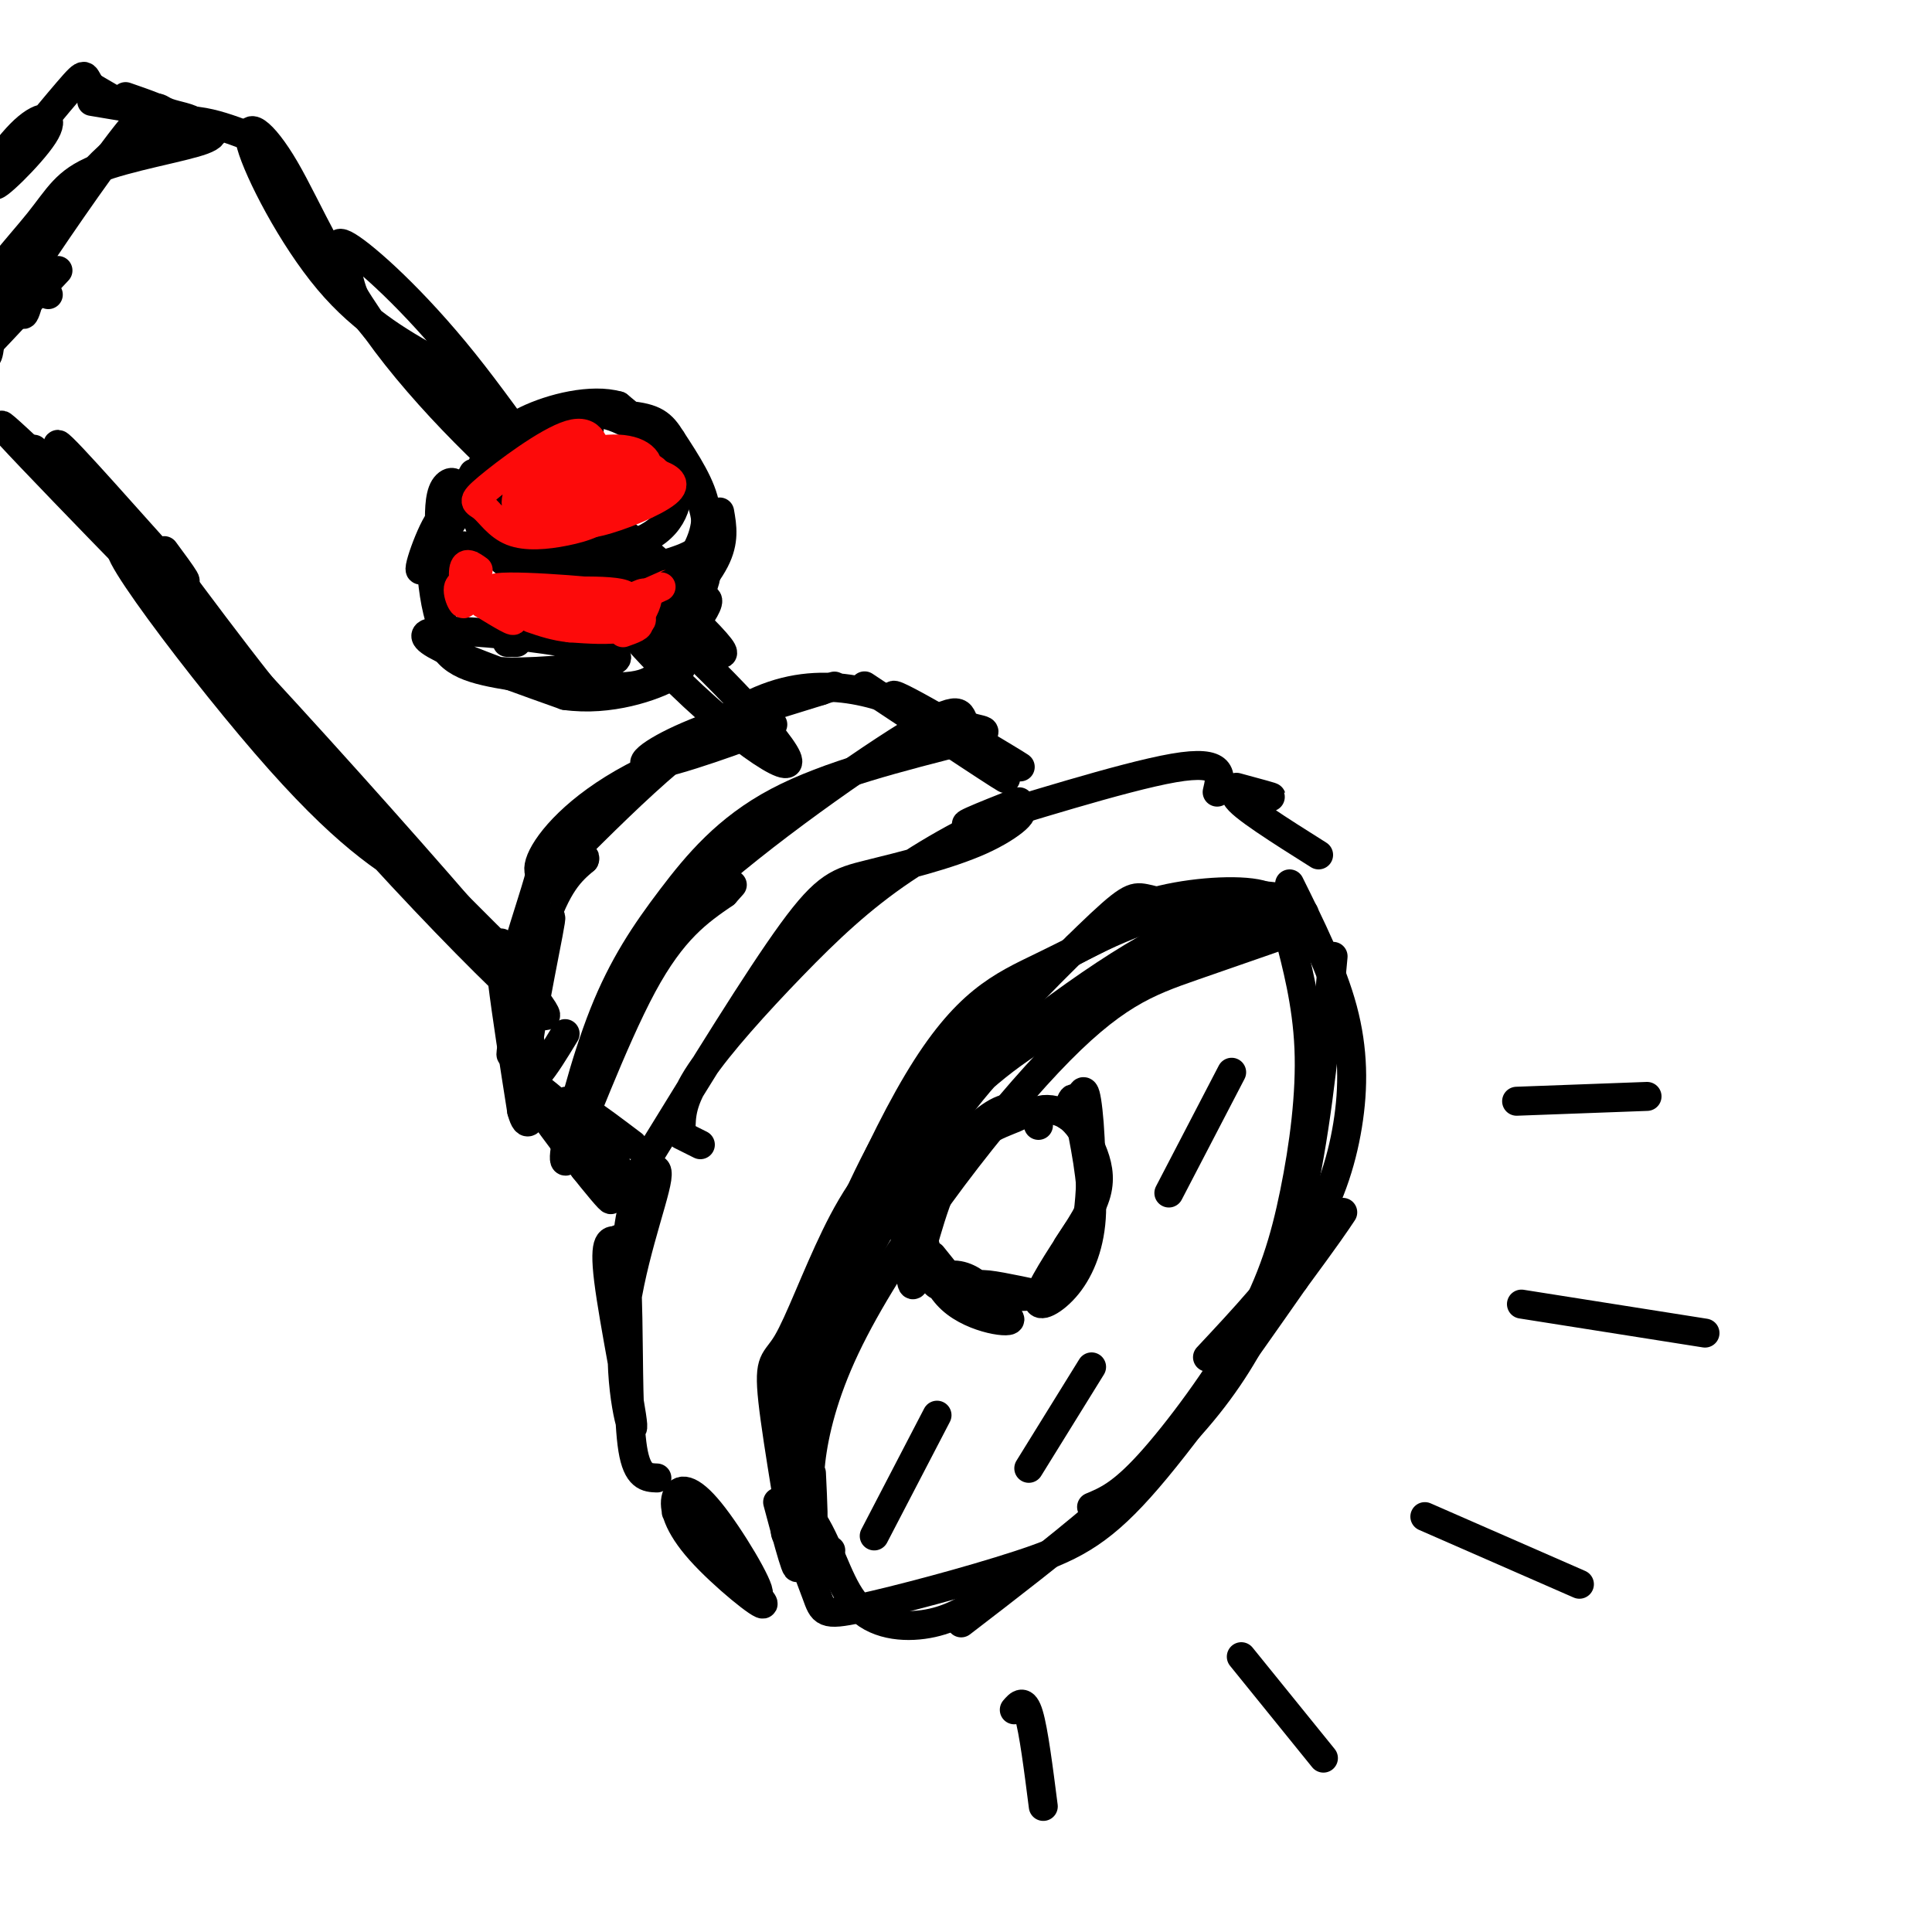 <svg viewBox='0 0 400 400' version='1.1' xmlns='http://www.w3.org/2000/svg' xmlns:xlink='http://www.w3.org/1999/xlink'><g fill='none' stroke='rgb(0,0,0)' stroke-width='6' stroke-linecap='round' stroke-linejoin='round'><path d='M245,190c-0.009,-1.087 -0.019,-2.173 0,-3c0.019,-0.827 0.065,-1.394 -5,1c-5.065,2.394 -15.242,7.748 -24,12c-8.758,4.252 -16.097,7.403 -26,24c-9.903,16.597 -22.369,46.641 -26,64c-3.631,17.359 1.573,22.034 5,28c3.427,5.966 5.076,13.221 9,17c3.924,3.779 10.121,4.080 15,3c4.879,-1.080 8.439,-3.540 12,-6'/><path d='M223,196c4.025,-3.438 8.050,-6.876 15,-9c6.950,-2.124 16.827,-2.933 22,-2c5.173,0.933 5.644,3.607 7,9c1.356,5.393 3.598,13.506 4,23c0.402,9.494 -1.037,20.370 -3,30c-1.963,9.630 -4.452,18.016 -10,28c-5.548,9.984 -14.157,21.567 -20,28c-5.843,6.433 -8.922,7.717 -12,9'/><path d='M199,336c19.444,-14.933 38.889,-29.867 51,-45c12.111,-15.133 16.889,-30.467 20,-46c3.111,-15.533 4.556,-31.267 6,-47'/><path d='M247,189c-3.778,-1.263 -7.557,-2.526 -10,-3c-2.443,-0.474 -3.552,-0.158 -12,8c-8.448,8.158 -24.236,24.158 -34,37c-9.764,12.842 -13.504,22.526 -17,34c-3.496,11.474 -6.748,24.737 -10,38'/><path d='M161,311c2.289,8.584 4.579,17.168 4,12c-0.579,-5.168 -4.026,-24.086 -5,-33c-0.974,-8.914 0.523,-7.822 3,-12c2.477,-4.178 5.932,-13.625 10,-22c4.068,-8.375 8.749,-15.678 21,-27c12.251,-11.322 32.072,-26.663 46,-34c13.928,-7.337 21.964,-6.668 30,-6'/><path d='M266,186c-3.230,-0.534 -6.460,-1.068 -13,0c-6.540,1.068 -16.390,3.738 -27,9c-10.610,5.262 -21.980,13.117 -31,24c-9.020,10.883 -15.690,24.795 -20,35c-4.310,10.205 -6.258,16.705 -8,27c-1.742,10.295 -3.277,24.387 -4,31c-0.723,6.613 -0.635,5.747 1,6c1.635,0.253 4.818,1.627 8,3'/><path d='M162,312c2.791,7.054 5.582,14.108 7,18c1.418,3.892 1.463,4.620 9,3c7.537,-1.620 22.568,-5.590 33,-9c10.432,-3.410 16.266,-6.260 25,-16c8.734,-9.740 20.367,-26.370 32,-43'/><path d='M268,265c7.000,-9.500 8.500,-11.750 10,-14'/><path d='M267,183c4.387,8.845 8.774,17.690 11,26c2.226,8.310 2.292,16.083 1,24c-1.292,7.917 -3.940,15.976 -9,24c-5.060,8.024 -12.530,16.012 -20,24'/><path d='M142,315c7.255,8.116 14.509,16.232 15,15c0.491,-1.232 -5.783,-11.814 -10,-17c-4.217,-5.186 -6.378,-4.978 -7,-3c-0.622,1.978 0.294,5.725 5,11c4.706,5.275 13.202,12.079 13,11c-0.202,-1.079 -9.101,-10.039 -18,-19'/><path d='M136,306c-2.028,-0.076 -4.055,-0.152 -5,-6c-0.945,-5.848 -0.807,-17.469 -1,-27c-0.193,-9.531 -0.716,-16.971 1,-23c1.716,-6.029 5.673,-10.646 5,-6c-0.673,4.646 -5.974,18.555 -7,31c-1.026,12.445 2.224,23.428 2,20c-0.224,-3.428 -3.921,-21.265 -5,-30c-1.079,-8.735 0.461,-8.367 2,-8'/><path d='M128,257c0.333,-1.167 0.167,-0.083 0,1'/><path d='M273,177c-8.111,-5.111 -16.222,-10.222 -17,-12c-0.778,-1.778 5.778,-0.222 7,0c1.222,0.222 -2.889,-0.889 -7,-2'/><path d='M252,164c0.822,-3.422 1.644,-6.844 -9,-5c-10.644,1.844 -32.756,8.956 -40,11c-7.244,2.044 0.378,-0.978 8,-4'/><path d='M131,237c-7.551,-5.712 -15.102,-11.423 -14,-8c1.102,3.423 10.858,15.981 14,19c3.142,3.019 -0.329,-3.500 -7,-11c-6.671,-7.500 -16.541,-15.979 -15,-12c1.541,3.979 14.492,20.417 17,23c2.508,2.583 -5.426,-8.691 -8,-12c-2.574,-3.309 0.213,1.345 3,6'/><path d='M121,242c1.333,1.500 3.167,2.250 5,3'/><path d='M117,214c-4.223,6.957 -8.447,13.914 -8,6c0.447,-7.914 5.563,-30.699 5,-30c-0.563,0.699 -6.805,24.880 -8,28c-1.195,3.120 2.659,-14.823 6,-25c3.341,-10.177 6.171,-12.589 9,-15'/><path d='M121,178c0.659,-1.677 -2.194,1.630 -5,3c-2.806,1.370 -5.566,0.804 -4,-3c1.566,-3.804 7.458,-10.845 19,-17c11.542,-6.155 28.733,-11.423 29,-11c0.267,0.423 -16.390,6.537 -23,8c-6.610,1.463 -3.174,-1.725 4,-5c7.174,-3.275 18.087,-6.638 29,-10'/><path d='M170,143c4.833,-1.667 2.417,-0.833 0,0'/><path d='M179,142c15.696,10.423 31.393,20.845 29,19c-2.393,-1.845 -22.875,-15.958 -23,-17c-0.125,-1.042 20.107,10.988 25,14c4.893,3.012 -5.554,-2.994 -16,-9'/><path d='M194,149c-8.133,-4.022 -20.467,-9.578 -34,-5c-13.533,4.578 -28.267,19.289 -43,34'/><path d='M117,178c-7.526,4.889 -4.840,0.113 -5,2c-0.160,1.887 -3.167,10.439 -5,17c-1.833,6.561 -2.494,11.131 -1,17c1.494,5.869 5.143,13.037 5,9c-0.143,-4.037 -4.077,-19.279 -6,-25c-1.923,-5.721 -1.835,-1.920 -1,5c0.835,6.920 2.418,16.960 4,27'/><path d='M108,230c1.167,4.333 2.083,1.667 3,-1'/><path d='M105,200c-19.662,-22.018 -39.324,-44.035 -46,-50c-6.676,-5.965 -0.367,4.123 14,19c14.367,14.877 36.791,34.544 38,35c1.209,0.456 -18.797,-18.298 -35,-36c-16.203,-17.702 -28.601,-34.351 -41,-51'/><path d='M35,117c-3.733,-2.310 7.433,17.414 30,44c22.567,26.586 56.533,60.033 46,46c-10.533,-14.033 -65.567,-75.547 -81,-90c-15.433,-14.453 8.733,18.156 25,37c16.267,18.844 24.633,23.922 33,29'/><path d='M88,183c7.089,6.511 8.311,8.289 8,8c-0.311,-0.289 -2.156,-2.644 -4,-5'/><path d='M34,114c3.581,4.847 7.162,9.694 1,3c-6.162,-6.694 -22.065,-24.929 -23,-25c-0.935,-0.071 13.100,18.022 19,26c5.900,7.978 3.665,5.840 -4,-2c-7.665,-7.840 -20.762,-21.383 -25,-26c-4.238,-4.617 0.381,-0.309 5,4'/><path d='M7,94c7.178,7.067 22.622,22.733 24,24c1.378,1.267 -11.311,-11.867 -24,-25'/><path d='M116,111c-5.287,-3.324 -10.574,-6.648 -7,-4c3.574,2.648 16.007,11.268 29,23c12.993,11.732 26.544,26.578 25,28c-1.544,1.422 -18.185,-10.579 -34,-29c-15.815,-18.421 -30.804,-43.263 -33,-49c-2.196,-5.737 8.402,7.632 19,21'/><path d='M115,101c11.422,11.104 30.476,28.363 34,33c3.524,4.637 -8.481,-3.346 -20,-16c-11.519,-12.654 -22.552,-29.977 -33,-43c-10.448,-13.023 -20.311,-21.747 -24,-24c-3.689,-2.253 -1.205,1.963 0,6c1.205,4.037 1.132,7.895 15,20c13.868,12.105 41.677,32.459 49,39c7.323,6.541 -5.838,-0.729 -19,-8'/><path d='M117,108c-10.207,-7.619 -26.224,-22.666 -37,-37c-10.776,-14.334 -16.311,-27.956 -21,-36c-4.689,-8.044 -8.532,-10.512 -7,-5c1.532,5.512 8.438,19.003 16,28c7.562,8.997 15.781,13.498 24,18'/><path d='M51,28c-6.648,-2.458 -13.295,-4.915 -21,-1c-7.705,3.915 -16.467,14.204 -21,23c-4.533,8.796 -4.836,16.099 -4,15c0.836,-1.099 2.810,-10.600 2,-12c-0.810,-1.400 -4.405,5.300 -8,12'/><path d='M-1,65c-1.384,4.251 -0.845,8.879 -2,9c-1.155,0.121 -4.003,-4.263 -2,-10c2.003,-5.737 8.856,-12.826 13,-18c4.144,-5.174 5.577,-8.431 12,-11c6.423,-2.569 17.835,-4.448 22,-6c4.165,-1.552 1.082,-2.776 -2,-4'/><path d='M40,25c-1.520,-0.901 -4.319,-1.153 -6,-2c-1.681,-0.847 -2.244,-2.289 -8,5c-5.756,7.289 -16.703,23.309 -21,30c-4.297,6.691 -1.942,4.055 0,3c1.942,-1.055 3.471,-0.527 5,0'/><path d='M12,56c-8.417,9.000 -16.833,18.000 -17,18c-0.167,0.000 7.917,-9.000 16,-18'/><path d='M31,25c0.000,0.000 -12.000,-7.000 -12,-7'/><path d='M19,18c-1.911,-2.151 -0.689,-4.029 -5,1c-4.311,5.029 -14.156,16.967 -15,19c-0.844,2.033 7.311,-5.837 10,-10c2.689,-4.163 -0.089,-4.618 -4,-1c-3.911,3.618 -8.956,11.309 -14,19'/><path d='M-9,46c-2.500,3.333 -1.750,2.167 -1,1'/><path d='M19,21c6.417,1.083 12.833,2.167 14,2c1.167,-0.167 -2.917,-1.583 -7,-3'/><path d='M122,89c-4.722,-0.138 -9.444,-0.275 -13,1c-3.556,1.275 -5.947,3.963 -7,8c-1.053,4.037 -0.767,9.423 0,13c0.767,3.577 2.015,5.345 8,7c5.985,1.655 16.707,3.196 23,3c6.293,-0.196 8.156,-2.130 10,-5c1.844,-2.870 3.670,-6.677 3,-11c-0.670,-4.323 -3.835,-9.161 -7,-14'/><path d='M139,91c-2.002,-3.282 -3.509,-4.488 -9,-5c-5.491,-0.512 -14.968,-0.330 -21,2c-6.032,2.330 -8.621,6.809 -9,12c-0.379,5.191 1.451,11.092 4,14c2.549,2.908 5.817,2.821 12,2c6.183,-0.821 15.280,-2.375 20,-6c4.720,-3.625 5.063,-9.321 3,-14c-2.063,-4.679 -6.531,-8.339 -11,-12'/><path d='M128,84c-5.506,-1.583 -13.769,0.461 -19,3c-5.231,2.539 -7.428,5.575 -9,9c-1.572,3.425 -2.518,7.239 -1,12c1.518,4.761 5.498,10.469 13,12c7.502,1.531 18.524,-1.115 25,-3c6.476,-1.885 8.406,-3.011 9,-6c0.594,-2.989 -0.148,-7.843 -4,-13c-3.852,-5.157 -10.815,-10.616 -16,-12c-5.185,-1.384 -8.593,1.308 -12,4'/><path d='M114,90c-2.333,0.833 -2.167,0.917 -2,1'/><path d='M98,98c-3.560,6.518 -7.119,13.036 -6,12c1.119,-1.036 6.917,-9.625 7,-10c0.083,-0.375 -5.548,7.464 -7,11c-1.452,3.536 1.274,2.768 4,2'/><path d='M149,106c0.526,3.007 1.051,6.014 -1,10c-2.051,3.986 -6.679,8.952 -7,10c-0.321,1.048 3.667,-1.822 5,-2c1.333,-0.178 0.013,2.337 -2,5c-2.013,2.663 -4.718,5.475 -6,6c-1.282,0.525 -1.141,-1.238 -1,-3'/><path d='M89,114c0.378,4.977 0.756,9.954 2,14c1.244,4.046 3.356,7.162 6,9c2.644,1.838 5.822,2.400 14,2c8.178,-0.400 21.356,-1.762 15,-4c-6.356,-2.238 -32.244,-5.354 -37,-4c-4.756,1.354 11.622,7.177 28,13'/><path d='M117,144c9.244,1.311 18.356,-1.911 22,-4c3.644,-2.089 1.822,-3.044 0,-4'/><path d='M107,133c0.000,0.000 -2.000,0.000 -2,0'/><path d='M91,110c-0.057,-3.592 -0.115,-7.183 1,-9c1.115,-1.817 3.402,-1.858 2,3c-1.402,4.858 -6.493,14.616 -7,14c-0.507,-0.616 3.569,-11.604 5,-11c1.431,0.604 0.215,12.802 -1,25'/><path d='M91,132c1.833,5.476 6.917,6.667 15,8c8.083,1.333 19.167,2.810 25,2c5.833,-0.810 6.417,-3.905 7,-7'/><path d='M144,123c1.250,-2.417 2.500,-4.833 2,-3c-0.500,1.833 -2.750,7.917 -5,14'/></g>
<g fill='none' stroke='rgb(253,10,10)' stroke-width='6' stroke-linecap='round' stroke-linejoin='round'><path d='M124,96c-0.671,-3.699 -1.342,-7.399 -6,-6c-4.658,1.399 -13.302,7.896 -17,11c-3.698,3.104 -2.449,2.814 -1,4c1.449,1.186 3.097,3.848 6,5c2.903,1.152 7.060,0.795 11,0c3.940,-0.795 7.664,-2.028 10,-5c2.336,-2.972 3.283,-7.683 1,-10c-2.283,-2.317 -7.798,-2.240 -11,-2c-3.202,0.240 -4.093,0.641 -6,3c-1.907,2.359 -4.831,6.674 -4,9c0.831,2.326 5.415,2.663 10,3'/><path d='M117,108c2.466,0.683 3.630,0.889 7,-1c3.370,-1.889 8.947,-5.875 10,-9c1.053,-3.125 -2.417,-5.391 -8,-5c-5.583,0.391 -13.280,3.439 -17,5c-3.720,1.561 -3.462,1.634 -2,3c1.462,1.366 4.129,4.026 8,5c3.871,0.974 8.946,0.263 13,-1c4.054,-1.263 7.086,-3.079 8,-5c0.914,-1.921 -0.291,-3.948 -6,-4c-5.709,-0.052 -15.922,1.871 -19,4c-3.078,2.129 0.978,4.466 5,5c4.022,0.534 8.011,-0.733 12,-2'/><path d='M128,103c2.551,-0.785 2.928,-1.748 2,-3c-0.928,-1.252 -3.161,-2.794 -7,-2c-3.839,0.794 -9.285,3.923 -11,6c-1.715,2.077 0.300,3.100 5,2c4.700,-1.100 12.086,-4.325 11,-5c-1.086,-0.675 -10.645,1.200 -13,3c-2.355,1.800 2.492,3.524 8,3c5.508,-0.524 11.675,-3.295 12,-5c0.325,-1.705 -5.193,-2.344 -9,-2c-3.807,0.344 -5.904,1.672 -8,3'/><path d='M118,103c-1.660,1.227 -1.809,2.795 -1,4c0.809,1.205 2.576,2.046 7,1c4.424,-1.046 11.506,-3.979 14,-6c2.494,-2.021 0.401,-3.130 -2,-4c-2.401,-0.870 -5.109,-1.501 -10,-1c-4.891,0.501 -11.964,2.136 -15,4c-3.036,1.864 -2.034,3.958 1,5c3.034,1.042 8.102,1.032 13,0c4.898,-1.032 9.626,-3.085 8,-5c-1.626,-1.915 -9.608,-3.690 -14,-4c-4.392,-0.310 -5.196,0.845 -6,2'/><path d='M99,118c-1.357,-0.974 -2.715,-1.949 -3,0c-0.285,1.949 0.501,6.821 0,7c-0.501,0.179 -2.289,-4.337 0,-4c2.289,0.337 8.654,5.525 10,7c1.346,1.475 -2.327,-0.762 -6,-3'/><path d='M100,125c5.435,0.595 22.024,3.582 21,3c-1.024,-0.582 -19.660,-4.734 -19,-6c0.660,-1.266 20.617,0.352 25,1c4.383,0.648 -6.809,0.324 -18,0'/><path d='M109,123c2.128,-0.354 16.447,-1.239 20,0c3.553,1.239 -3.659,4.603 -4,5c-0.341,0.397 6.188,-2.172 8,-3c1.812,-0.828 -1.094,0.086 -4,1'/><path d='M129,126c-2.536,0.927 -6.876,2.743 -6,3c0.876,0.257 6.967,-1.046 9,-1c2.033,0.046 0.010,1.442 -3,2c-3.010,0.558 -7.005,0.279 -11,0'/><path d='M118,130c-3.167,-0.333 -5.583,-1.167 -8,-2'/><path d='M129,127c0.933,1.022 1.867,2.044 3,1c1.133,-1.044 2.467,-4.156 2,-5c-0.467,-0.844 -2.733,0.578 -5,2'/><path d='M129,125c1.868,-0.858 9.037,-4.003 9,-4c-0.037,0.003 -7.279,3.155 -9,5c-1.721,1.845 2.080,2.384 3,3c0.920,0.616 -1.040,1.308 -3,2'/></g>
<g fill='none' stroke='rgb(0,0,0)' stroke-width='6' stroke-linecap='round' stroke-linejoin='round'><path d='M198,265c1.613,1.589 3.226,3.179 5,4c1.774,0.821 3.708,0.875 3,0c-0.708,-0.875 -4.060,-2.679 -3,-3c1.060,-0.321 6.530,0.839 12,2'/><path d='M215,233c-0.545,-1.223 -1.091,-2.447 0,-3c1.091,-0.553 3.818,-0.437 6,1c2.182,1.437 3.818,4.195 5,7c1.182,2.805 1.909,5.659 1,9c-0.909,3.341 -3.455,7.171 -6,11'/><path d='M223,255c-3.893,5.940 -7.786,11.881 -8,14c-0.214,2.119 3.250,0.417 6,-3c2.750,-3.417 4.786,-8.548 5,-15c0.214,-6.452 -1.393,-14.226 -3,-22'/><path d='M223,229c-0.833,-3.333 -1.417,-0.667 -2,2'/><path d='M206,267c-5.341,-0.107 -10.683,-0.214 -12,-1c-1.317,-0.786 1.389,-2.252 4,-2c2.611,0.252 5.126,2.222 6,4c0.874,1.778 0.107,3.365 -2,2c-2.107,-1.365 -5.553,-5.683 -9,-10'/><path d='M190,258c-1.359,-1.291 -2.718,-2.582 -4,-4c-1.282,-1.418 -2.487,-2.963 3,-8c5.487,-5.037 17.667,-13.567 19,-15c1.333,-1.433 -8.179,4.229 -13,8c-4.821,3.771 -4.949,5.649 -5,9c-0.051,3.351 -0.026,8.176 0,13'/><path d='M190,261c0.998,-2.249 3.492,-14.370 8,-21c4.508,-6.630 11.028,-7.768 13,-9c1.972,-1.232 -0.604,-2.560 -4,-1c-3.396,1.560 -7.611,6.006 -11,10c-3.389,3.994 -5.951,7.537 -7,13c-1.049,5.463 -0.585,12.847 0,13c0.585,0.153 1.293,-6.923 2,-14'/><path d='M191,252c0.333,-2.500 0.167,-1.750 0,-1'/><path d='M191,260c-0.191,-3.532 -0.382,-7.065 0,-5c0.382,2.065 1.337,9.727 6,14c4.663,4.273 13.033,5.156 12,4c-1.033,-1.156 -11.471,-4.350 -11,-5c0.471,-0.650 11.849,1.243 18,0c6.151,-1.243 7.076,-5.621 8,-10'/><path d='M224,258c1.333,-1.667 0.667,-0.833 0,0'/><path d='M223,231c0.644,-3.689 1.289,-7.378 2,-3c0.711,4.378 1.489,16.822 0,25c-1.489,8.178 -5.244,12.089 -9,16'/><path d='M168,305c0.295,6.120 0.590,12.240 0,9c-0.590,-3.240 -2.064,-15.841 7,-35c9.064,-19.159 28.667,-44.878 42,-59c13.333,-14.122 20.397,-16.648 30,-20c9.603,-3.352 21.744,-7.529 23,-8c1.256,-0.471 -8.372,2.765 -18,6'/><path d='M252,198c-8.210,2.433 -19.735,5.516 -29,10c-9.265,4.484 -16.268,10.370 -25,22c-8.732,11.630 -19.191,29.004 -24,41c-4.809,11.996 -3.969,18.613 -4,19c-0.031,0.387 -0.934,-5.457 -1,-10c-0.066,-4.543 0.704,-7.785 5,-16c4.296,-8.215 12.118,-21.404 20,-31c7.882,-9.596 15.823,-15.599 27,-22c11.177,-6.401 25.588,-13.201 40,-20'/><path d='M261,191c0.500,-0.167 -18.250,9.417 -37,19'/><path d='M181,318c0.000,0.000 13.000,-25.000 13,-25'/><path d='M213,304c0.000,0.000 13.000,-21.000 13,-21'/><path d='M242,247c0.000,0.000 13.000,-25.000 13,-25'/><path d='M314,228c0.000,0.000 27.000,-1.000 27,-1'/><path d='M315,270c0.000,0.000 38.000,6.000 38,6'/><path d='M295,314c0.000,0.000 32.000,14.000 32,14'/><path d='M257,343c0.000,0.000 17.000,21.000 17,21'/><path d='M210,354c1.000,-1.167 2.000,-2.333 3,1c1.000,3.333 2.000,11.167 3,19'/><path d='M145,237c0.000,0.000 -4.000,-2.000 -4,-2'/><path d='M141,234c0.046,-3.080 0.093,-6.161 4,-12c3.907,-5.839 11.675,-14.438 19,-22c7.325,-7.562 14.207,-14.087 23,-20c8.793,-5.913 19.497,-11.214 23,-12c3.503,-0.786 -0.195,2.944 -7,6c-6.805,3.056 -16.717,5.438 -23,7c-6.283,1.562 -8.938,2.303 -16,12c-7.062,9.697 -18.531,28.348 -30,47'/><path d='M134,240c-5.167,9.667 -3.083,10.333 -1,11'/><path d='M120,236c-1.861,3.427 -3.722,6.855 -3,2c0.722,-4.855 4.029,-17.992 8,-28c3.971,-10.008 8.608,-16.887 14,-24c5.392,-7.113 11.541,-14.461 22,-20c10.459,-5.539 25.230,-9.270 40,-13'/><path d='M201,153c5.897,-2.299 0.639,-1.545 -1,-3c-1.639,-1.455 0.339,-5.119 -10,1c-10.339,6.119 -32.997,22.021 -46,34c-13.003,11.979 -16.351,20.036 -20,31c-3.649,10.964 -7.598,24.837 -6,22c1.598,-2.837 8.742,-22.382 15,-34c6.258,-11.618 11.629,-15.309 17,-19'/><path d='M150,185c2.833,-3.167 1.417,-1.583 0,0'/></g>
</svg>